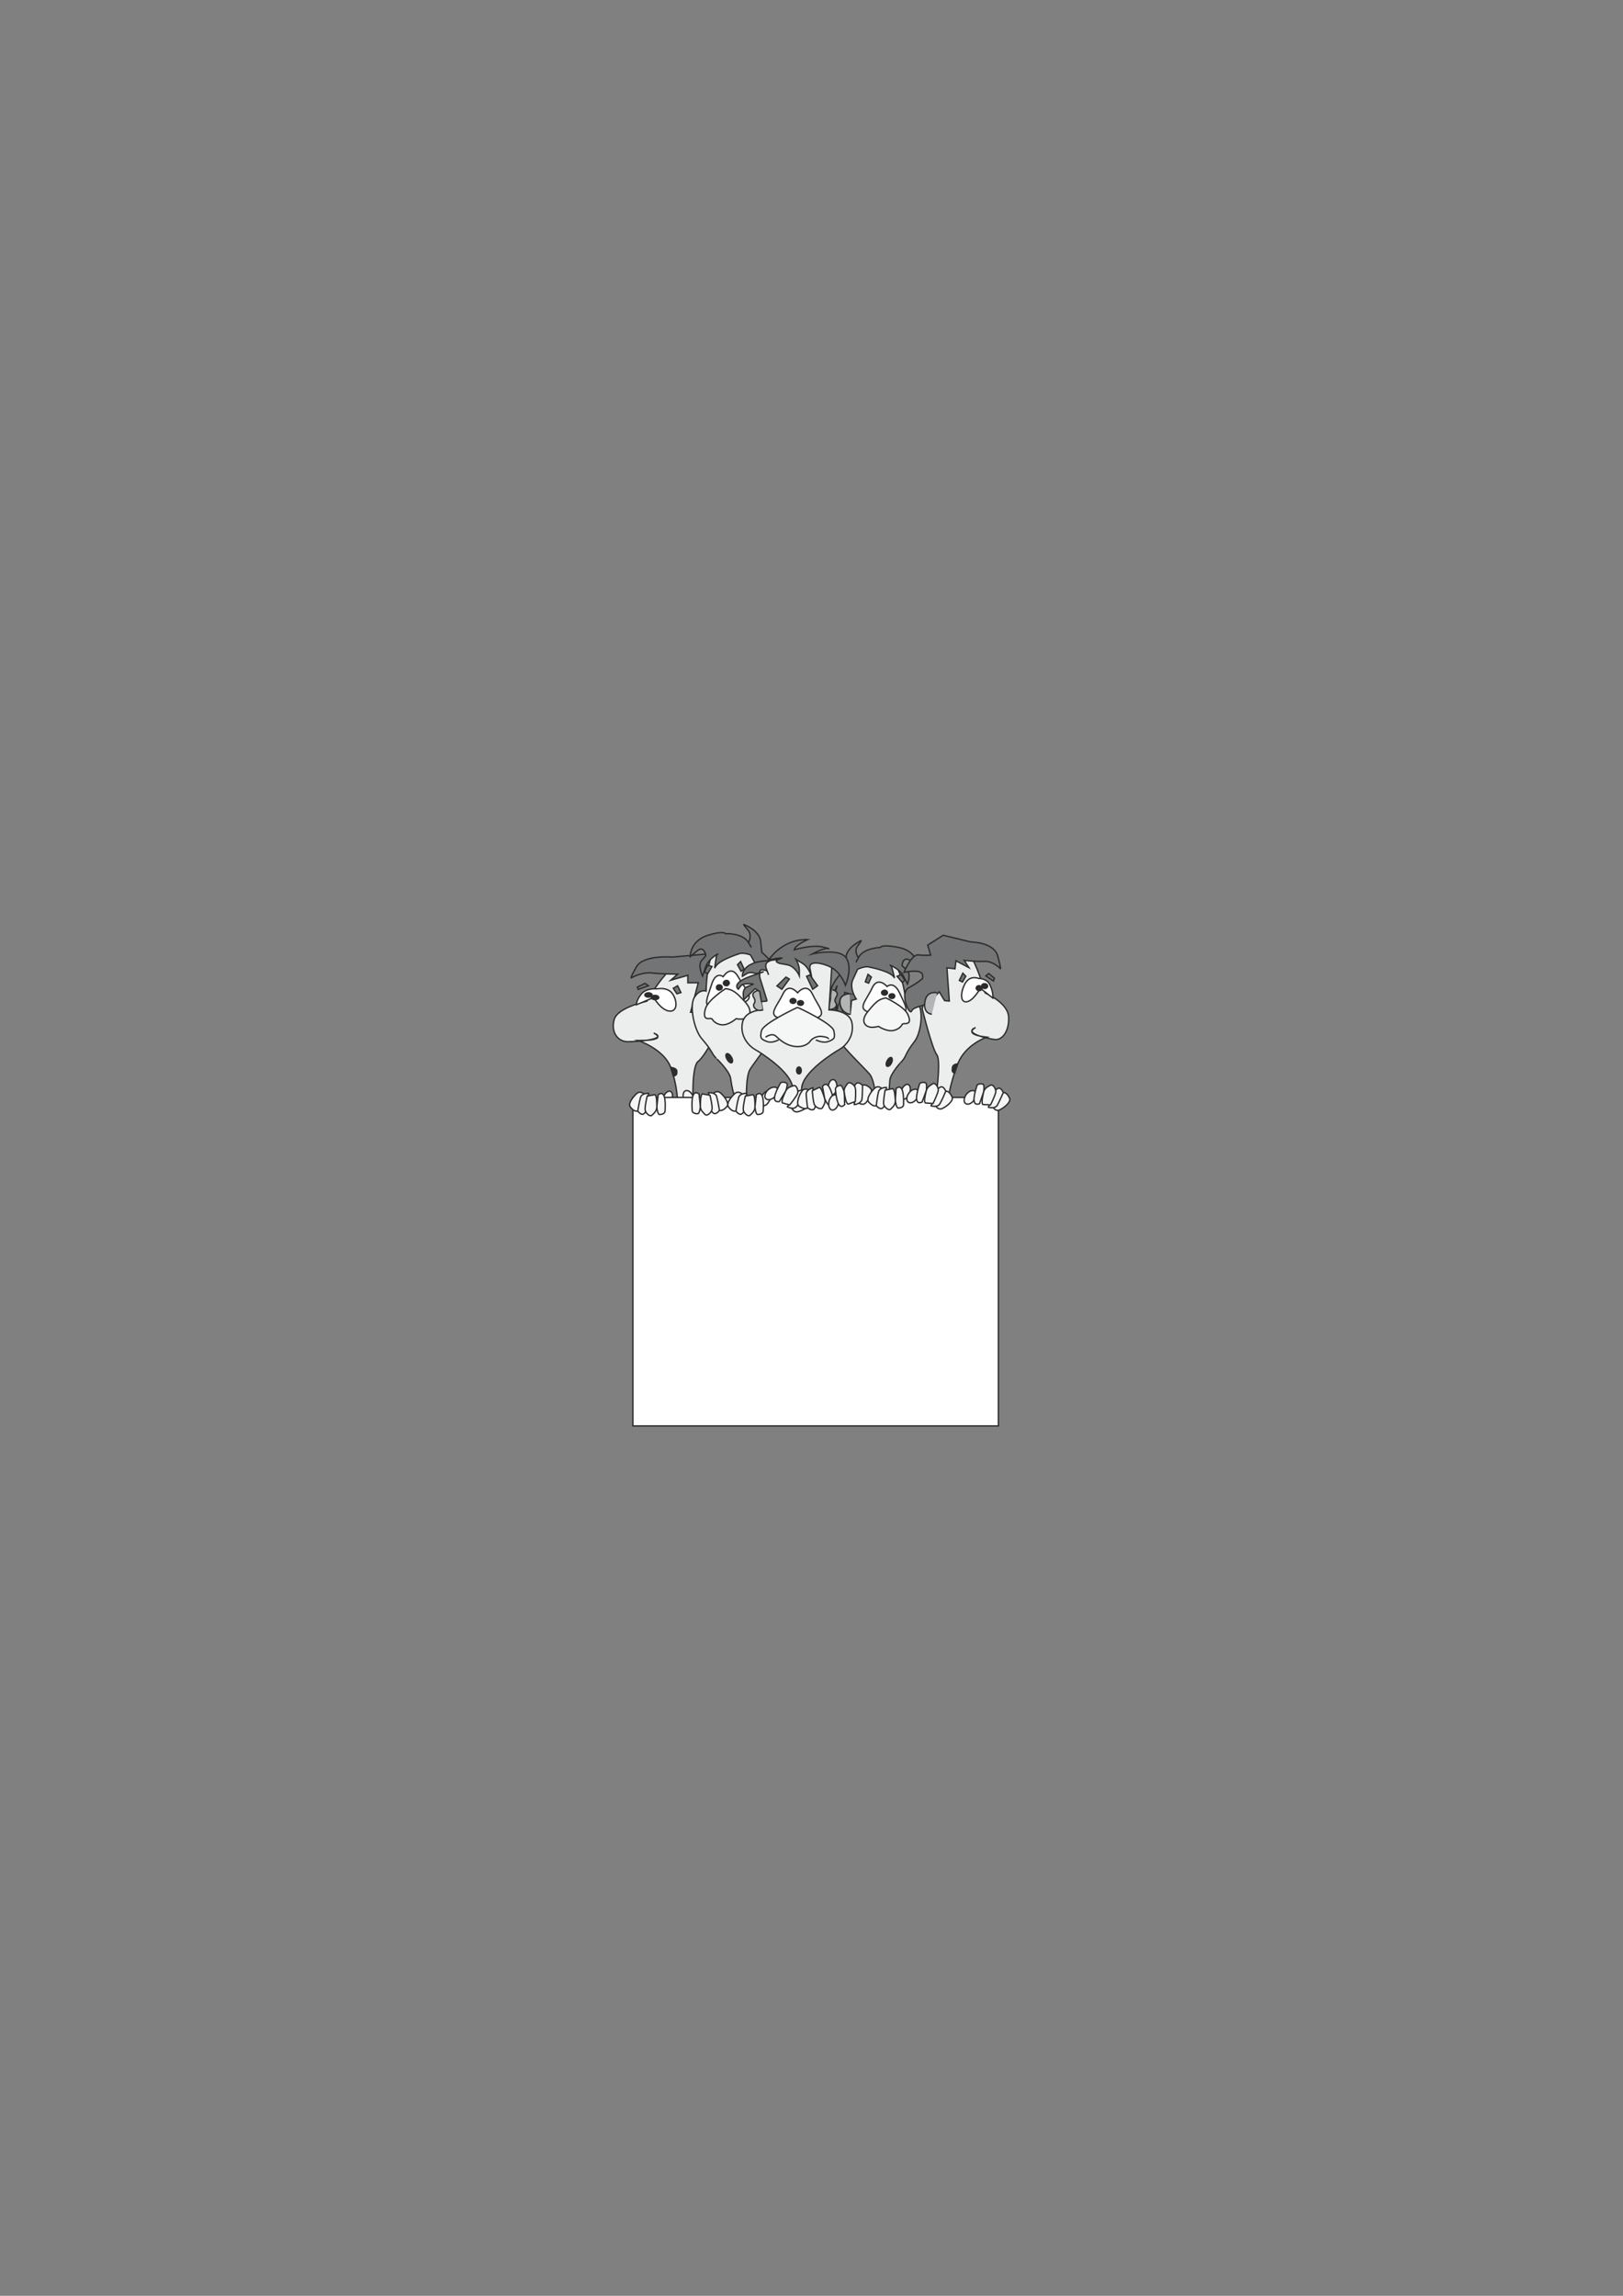 <?xml version="1.0" encoding="utf-8"?>
<!-- Created by UniConvertor 2.0rc4 (https://sk1project.net/) -->
<svg xmlns="http://www.w3.org/2000/svg" height="841.89pt" viewBox="0 0 595.276 841.89" width="595.276pt" version="1.1" xmlns:xlink="http://www.w3.org/1999/xlink" id="17204fb0-f60e-11ea-b9ca-dcc15c148e23">

<rect x="0" y="0" width="595.276" height="841.89" fill="#808080" stroke="none"/>

<g>
	<g>
		<path style="stroke:#2d2c2b;stroke-width:0.504;stroke-miterlimit:10.433;fill:#eceded;" d="M 332.126,366.009 C 332.126,366.009 334.358,365.001 336.59,367.809 338.822,370.473 337.886,378.753 335.366,381.993 331.838,386.529 332.63,387.033 330.902,389.049 330.902,388.977 326.438,393.729 326.366,396.249 325.862,409.497 321.398,404.025 321.398,404.025 321.398,404.025 320.894,396.033 318.878,393.801 316.862,391.497 308.87,383.793 307.862,381.561 306.854,379.257 308.798,370.401 308.798,370.401 308.798,370.401 309.086,363.921 310.31,361.185 311.606,358.377 312.542,353.121 316.358,351.681 320.102,350.169 328.886,344.265 332.126,366.009 L 332.126,366.009 Z" />
		<path style="stroke:#2d2c2b;stroke-width:0.504;stroke-miterlimit:10.433;fill:#727475;" d="M 317.366,360.033 L 318.59,360.537 319.598,358.305 318.374,357.297 317.366,360.033 Z" />
		<path style="stroke:#2d2c2b;stroke-width:0.504;stroke-miterlimit:10.433;fill:#ffffff;" d="M 325.358,361.761 C 325.358,361.761 327.734,359.529 329.894,363.993 331.982,368.529 333.278,370.401 331.334,371.553 327.806,373.641 327.446,369.753 326.222,368.817 L 324.422,368.817 C 323.198,369.753 322.334,372.273 318.374,371.049 314.414,369.753 317.798,366.801 319.886,362.265 321.974,357.801 325.358,361.761 325.358,361.761 L 325.358,361.761 Z" />
		<path style="stroke:#2d2c2b;stroke-width:0.504;stroke-miterlimit:10.433;fill:#f5f6f6;" d="M 324.926,365.937 C 324.926,365.937 331.622,369.033 332.918,371.913 334.43,375.153 332.918,375.369 331.91,375.369 330.902,375.369 330.902,375.657 330.902,375.657 330.902,375.657 330.182,377.385 327.662,377.889 325.214,378.393 322.19,376.377 322.19,376.377 322.19,376.377 320.606,376.881 319.166,376.665 317.438,376.377 315.422,374.649 318.158,371.121 320.966,367.665 322.19,366.369 324.926,365.937 L 324.926,365.937 Z" />
		<path style="stroke:#2d2c2b;stroke-width:0.504;stroke-miterlimit:10.433;fill:#2d2c2b;" d="M 327.158,366.153 C 327.734,366.153 328.166,365.793 328.166,365.289 328.166,364.785 327.734,364.425 327.158,364.425 326.51,364.425 326.078,364.785 326.078,365.289 326.078,365.793 326.51,366.153 327.158,366.153 L 327.158,366.153 Z" />
		<path style="stroke:#2d2c2b;stroke-width:0.504;stroke-miterlimit:10.433;fill:#2d2c2b;" d="M 324.422,364.929 C 324.998,364.929 325.502,364.497 325.502,364.065 325.502,363.561 324.998,363.129 324.422,363.129 323.846,363.129 323.342,363.561 323.342,364.065 323.342,364.497 323.846,364.929 324.422,364.929 L 324.422,364.929 Z" />
		<path style="stroke:#2d2c2b;stroke-width:0.504;stroke-miterlimit:10.433;fill:#727475;" d="M 330.902,360.249 L 331.91,359.457 330.542,357.441 329.03,358.017 330.902,360.249 Z" />
		<path style="stroke:#2d2c2b;stroke-width:0.504;stroke-miterlimit:10.433;fill:#727475;" d="M 312.326,366.873 L 314.054,366.369 C 314.054,366.369 311.318,362.409 312.83,359.169 314.342,355.929 314.558,355.425 314.558,355.425 314.558,355.425 317.294,354.129 318.806,354.633 318.806,354.633 327.086,356.145 328.094,358.665 328.094,358.665 327.086,354.273 326.798,354.129 325.07,353.409 329.822,354.921 331.334,357.873 332.846,360.897 332.846,360.897 332.846,360.897 332.846,360.897 334.358,357.153 332.558,355.641 330.83,354.129 330.83,354.129 330.83,354.129 330.83,354.129 331.046,350.385 333.854,352.185 336.59,353.913 336.59,353.913 336.59,353.913 336.59,353.913 336.158,348.729 329.606,347.433 323.342,346.137 322.838,347.433 322.838,347.433 322.838,347.433 316.574,347.649 314.846,351.177 313.046,354.633 314.846,351.177 314.846,351.177 314.846,351.177 313.046,348.873 314.558,346.929 316.07,344.913 315.854,344.913 315.854,344.913 315.854,344.913 310.31,347.433 310.31,351.177 310.31,354.921 310.31,354.921 310.31,354.921 310.31,354.921 305.126,359.745 304.622,363.777 304.118,367.809 304.118,367.809 304.118,367.809 L 307.07,361.401 C 307.07,361.401 304.622,369.753 304.838,371.265 305.126,372.777 307.358,368.673 307.358,368.673 L 305.63,377.529 308.798,372.417 309.806,363.921 311.606,364.425 C 311.606,364.425 307.79,364.425 308.078,367.665 308.294,370.905 310.814,371.913 311.822,371.913 L 312.326,366.873 Z" />
		<path style="stroke:#2d2c2b;stroke-width:0.504;stroke-miterlimit:10.433;fill:#2d2c2b;" d="M 325.358,390.993 C 325.79,391.209 326.51,390.705 326.942,389.841 327.374,388.977 327.374,388.041 326.942,387.825 326.51,387.609 325.79,388.185 325.358,389.049 324.926,389.913 324.926,390.777 325.358,390.993 L 325.358,390.993 Z" />
		<path style="fill:#b2b4b6;" d="M 311.606,364.425 C 311.606,364.425 307.79,364.425 308.078,367.665 308.294,370.905 310.814,371.913 311.822,371.913 L 311.606,364.425 Z" />
		<path style="stroke:#2d2c2b;stroke-width:0.504;stroke-miterlimit:10.433;fill:none;" d="M 311.606,364.425 C 311.606,364.425 307.79,364.425 308.078,367.665 308.294,370.905 310.814,371.913 311.822,371.913" />
	</g>
	<g>
		<path style="stroke:#2d2c2b;stroke-width:0.504;stroke-miterlimit:10.433;fill:#eceded;" d="M 237.23,367.161 C 237.23,367.161 226.502,369.393 225.278,373.857 223.982,378.393 226.502,381.993 230.246,381.993 234.062,381.993 245.366,381.057 239.75,378.825 239.75,378.825 245.726,381.561 234.062,381.561 234.062,381.561 243.494,384.657 246.014,391.425 248.534,398.193 248.534,404.457 248.534,404.457 L 254.222,404.457 C 254.222,404.457 253.574,390.993 256.094,389.193 258.614,387.393 265.238,374.793 265.238,374.793 265.238,374.793 259.91,328.713 237.23,367.161 L 237.23,367.161 Z" />
		<path style="stroke:#2d2c2b;stroke-width:0.504;stroke-miterlimit:10.433;fill:#727475;" d="M 249.758,363.993 L 248.246,364.425 246.95,362.409 248.534,361.473 249.758,363.993 Z" />
		<path style="stroke:#2d2c2b;stroke-width:0.504;stroke-miterlimit:10.433;fill:#727475;" d="M 234.062,362.841 L 237.806,361.473 236.582,360.609 233.774,361.977 234.062,362.841 Z" />
		<path style="stroke:#2d2c2b;stroke-width:0.504;stroke-miterlimit:10.433;fill:#ffffff;" d="M 239.75,365.793 C 239.75,365.793 242.27,370.257 245.366,370.761 248.534,371.193 248.534,367.161 246.662,364.425 244.79,361.761 240.974,362.625 240.974,362.625 240.974,362.625 237.23,362.193 235.286,364.425 233.414,366.657 233.414,368.457 233.414,368.457 L 239.75,365.793 Z" />
		<path style="stroke:#2d2c2b;stroke-width:0.504;stroke-miterlimit:10.433;fill:#2d2c2b;" d="M 240.254,366.585 C 239.534,366.585 238.886,366.225 238.886,365.793 238.886,365.361 239.534,365.001 240.254,365.001 240.974,365.001 241.622,365.361 241.622,365.793 241.622,366.225 240.974,366.585 240.254,366.585 L 240.254,366.585 Z" />
		<path style="stroke:#2d2c2b;stroke-width:0.504;stroke-miterlimit:10.433;fill:#2d2c2b;" d="M 237.806,365.649 C 237.086,365.649 236.51,365.289 236.51,364.857 236.51,364.425 237.086,364.065 237.806,364.065 238.598,364.065 239.174,364.425 239.174,364.857 239.174,365.289 238.598,365.649 237.806,365.649 L 237.806,365.649 Z" />
		<path style="stroke:#2d2c2b;stroke-width:0.504;stroke-miterlimit:10.433;fill:#727475;" d="M 246.662,350.961 C 246.662,350.961 235.934,350.025 233.414,354.561 230.894,359.025 231.542,358.593 231.542,358.593 231.542,358.593 235.286,356.361 239.102,356.793 242.846,357.225 248.534,357.225 248.534,357.225 L 246.014,359.457 252.278,357.657 252.278,360.393 256.094,360.393 253.286,371.193 255.446,371.193 258.326,368.457 C 258.326,368.457 260.198,370.257 262.07,372.057 263.942,373.857 269.342,374.073 269.918,375.873 270.566,377.673 276.83,370.257 272.438,368.241 268.91,366.657 266.822,364.857 266.822,364.857 266.822,364.857 266.174,362.625 269.342,362.625 272.438,362.625 275.606,363.561 275.606,363.561 275.606,363.561 273.086,357.225 269.918,357.225 266.822,357.225 264.302,356.793 264.302,356.793 L 266.174,353.625 259.55,349.809 246.662,350.961 Z" />
		<path style="stroke:#2d2c2b;stroke-width:0.504;stroke-miterlimit:10.433;fill:#2d2c2b;" d="M 246.014,391.425 C 246.014,391.425 248.246,391.641 248.246,392.793 248.246,393.873 248.246,394.377 246.95,394.593 L 246.014,391.425 Z" />
		<path style="fill:#b2b4b6;" d="M 259.262,368.961 C 259.262,368.961 263.654,368.457 264.302,371.625 264.878,374.793 263.006,376.161 260.486,376.161 L 259.262,368.961 Z" />
		<path style="stroke:#2d2c2b;stroke-width:0.504;stroke-miterlimit:10.433;fill:none;" d="M 259.262,368.961 C 259.262,368.961 263.654,368.457 264.302,371.625 264.878,374.793 263.006,376.161 260.486,376.161" />
	</g>
	<g>
		<path style="stroke:#2d2c2b;stroke-width:0.504;stroke-miterlimit:10.433;fill:#eceded;" d="M 258.974,363.417 C 258.974,363.417 256.598,362.553 254.654,365.793 252.782,368.889 254.582,377.745 257.462,380.985 261.422,385.521 260.774,386.097 262.718,388.113 262.646,388.041 267.614,392.721 267.974,395.457 269.918,409.713 273.806,403.305 273.806,403.305 273.806,403.305 273.446,394.593 275.174,392.001 276.902,389.337 284.03,380.193 284.75,377.673 285.542,375.153 282.59,365.793 282.59,365.793 282.59,365.793 281.654,358.809 280.07,355.929 278.558,353.121 276.974,347.577 273.086,346.281 269.198,345.057 259.766,339.657 258.974,363.417 L 258.974,363.417 Z" />
		<path style="stroke:#2d2c2b;stroke-width:0.504;stroke-miterlimit:10.433;fill:#727475;" d="M 272.942,355.425 L 271.79,356.145 270.494,353.769 271.646,352.617 272.942,355.425 Z" />
		<path style="stroke:#2d2c2b;stroke-width:0.504;stroke-miterlimit:10.433;fill:#ffffff;" d="M 265.238,358.161 C 265.238,358.161 262.574,355.929 260.99,361.041 259.334,366.081 258.254,368.241 260.27,369.249 264.014,371.193 264.014,367.017 265.094,365.793 L 266.894,365.577 C 268.19,366.585 269.414,369.177 273.158,367.449 276.902,365.649 273.302,362.769 270.71,358.161 268.118,353.481 265.238,358.161 265.238,358.161 L 265.238,358.161 Z" />
		<path style="stroke:#2d2c2b;stroke-width:0.504;stroke-miterlimit:10.433;fill:#f5f6f6;" d="M 266.102,362.553 C 266.102,362.553 259.766,366.585 258.758,369.825 257.678,373.497 259.19,373.641 260.126,373.497 261.134,373.425 261.206,373.713 261.206,373.713 261.206,373.713 262.142,375.513 264.662,375.801 267.182,376.089 269.99,373.569 269.99,373.569 269.99,373.569 271.574,373.929 273.014,373.569 274.67,373.137 276.47,371.049 273.374,367.521 270.278,364.065 268.838,362.841 266.102,362.553 L 266.102,362.553 Z" />
		<path style="stroke:#2d2c2b;stroke-width:0.504;stroke-miterlimit:10.433;fill:#2d2c2b;" d="M 263.942,363.057 C 263.366,363.129 262.79,362.769 262.79,362.193 262.718,361.689 263.15,361.185 263.726,361.185 264.302,361.113 264.806,361.473 264.878,361.977 264.95,362.553 264.518,362.985 263.942,363.057 L 263.942,363.057 Z" />
		<path style="stroke:#2d2c2b;stroke-width:0.504;stroke-miterlimit:10.433;fill:#2d2c2b;" d="M 266.462,361.473 C 265.886,361.473 265.382,361.113 265.31,360.609 265.31,360.033 265.742,359.601 266.318,359.529 266.894,359.457 267.398,359.817 267.47,360.393 267.542,360.897 267.11,361.401 266.462,361.473 L 266.462,361.473 Z" />
		<path style="stroke:#2d2c2b;stroke-width:0.504;stroke-miterlimit:10.433;fill:#727475;" d="M 259.55,357.081 L 258.398,356.361 259.55,353.985 261.134,354.417 259.55,357.081 Z" />
		<path style="stroke:#2d2c2b;stroke-width:0.504;stroke-miterlimit:10.433;fill:#727475;" d="M 278.702,362.337 L 276.902,361.977 C 276.902,361.977 279.206,357.369 277.406,354.057 275.534,350.673 275.246,350.169 275.246,350.169 275.246,350.169 272.366,349.089 270.926,349.809 270.926,349.809 262.862,352.257 262.142,355.065 262.142,355.065 262.718,350.169 262.934,350.097 264.59,349.089 259.982,351.177 258.83,354.561 257.678,357.945 257.678,357.945 257.678,357.945 257.678,357.945 255.806,354.057 257.318,352.257 258.902,350.457 258.902,350.457 258.902,350.457 258.902,350.457 258.254,346.497 255.734,348.657 253.142,350.817 253.142,350.817 253.142,350.817 253.142,350.817 252.998,345.201 259.406,343.041 265.526,341.097 266.174,342.393 266.174,342.393 266.174,342.393 272.366,342.033 274.526,345.633 276.614,349.233 274.526,345.633 274.526,345.633 274.526,345.633 276.038,343.041 274.31,341.025 272.582,339.009 272.798,339.009 272.798,339.009 272.798,339.009 278.558,341.097 278.99,345.201 279.422,349.233 279.422,349.233 279.422,349.233 279.422,349.233 285.11,353.913 286.046,358.233 286.982,362.481 286.982,362.481 286.982,362.481 L 283.382,355.857 C 283.382,355.857 286.694,364.641 286.622,366.297 286.55,367.953 283.886,363.705 283.886,363.705 L 286.55,373.137 282.806,367.953 280.862,358.881 279.206,359.601 C 279.206,359.601 282.95,359.169 283.022,362.697 283.166,366.225 280.79,367.593 279.782,367.665 L 278.702,362.337 Z" />
		<path style="stroke:#2d2c2b;stroke-width:0.504;stroke-miterlimit:10.433;fill:#2d2c2b;" d="M 268.406,389.697 C 268.046,389.913 267.254,389.481 266.75,388.545 266.174,387.681 266.102,386.745 266.462,386.457 266.894,386.169 267.686,386.673 268.19,387.537 268.766,388.401 268.838,389.409 268.406,389.697 L 268.406,389.697 Z" />
		<path style="fill:#b2b4b6;" d="M 279.206,359.601 C 279.206,359.601 282.95,359.169 283.022,362.697 283.166,366.225 280.79,367.593 279.782,367.665 L 279.206,359.601 Z" />
		<path style="stroke:#2d2c2b;stroke-width:0.504;stroke-miterlimit:10.433;fill:none;" d="M 279.206,359.601 C 279.206,359.601 282.95,359.169 283.022,362.697 283.166,366.225 280.79,367.593 279.782,367.665" />
	</g>
	<path style="stroke:#2d2c2b;stroke-width:0.504;stroke-miterlimit:10.433;fill:#eceded;" d="M 279.71,370.329 C 279.71,370.329 273.23,370.329 272.294,375.081 271.286,380.265 275.03,383.793 276.83,384.801 278.63,385.809 290.438,393.081 290.726,399.057 291.014,405.105 290.726,404.601 290.726,404.601 L 294.038,404.601 C 294.038,404.601 293.75,405.105 294.038,399.057 294.326,393.081 306.134,385.809 307.934,384.801 309.806,383.793 313.478,380.265 312.47,375.081 311.606,370.329 304.046,370.329 304.046,370.329 L 305.27,351.537 C 305.27,351.537 292.526,350.025 289.502,350.025 286.478,350.025 277.766,354.561 277.766,354.561 L 278.342,361.545 C 278.342,361.545 278.774,365.289 279.71,370.329 L 279.71,370.329 Z" />
	<g>
		<path style="stroke:#2d2c2b;stroke-width:0.504;stroke-miterlimit:10.433;fill:#eceded;" d="M 361.358,364.137 C 361.358,364.137 369.494,367.593 369.926,372.705 370.286,377.745 367.838,381.489 364.886,381.201 361.934,380.841 353.078,378.753 357.83,376.809 357.83,376.809 352.79,379.257 361.934,380.337 361.934,380.337 354.086,382.929 351.278,390.129 348.398,397.329 347.534,404.313 347.534,404.313 L 343.07,403.809 C 343.07,403.809 345.374,388.977 343.574,386.745 341.846,384.513 338.246,369.969 338.246,369.969 338.246,369.969 348.398,319.641 361.358,364.137 L 361.358,364.137 Z" />
		<path style="stroke:#2d2c2b;stroke-width:0.504;stroke-miterlimit:10.433;fill:#727475;" d="M 351.854,359.529 L 353.006,360.105 354.23,358.017 353.15,356.865 351.854,359.529 Z" />
		<path style="stroke:#2d2c2b;stroke-width:0.504;stroke-miterlimit:10.433;fill:#727475;" d="M 364.382,359.745 L 361.574,357.873 362.654,357.009 364.742,358.737 364.382,359.745 Z" />
		<path style="stroke:#2d2c2b;stroke-width:0.504;stroke-miterlimit:10.433;fill:#ffffff;" d="M 359.558,362.409 C 359.558,362.409 356.966,367.161 354.446,367.377 351.854,367.593 352.43,363.057 354.23,360.249 356.102,357.513 358.982,358.809 358.982,358.809 358.982,358.809 362.006,358.665 363.158,361.329 364.382,363.993 364.166,366.009 364.166,366.009 L 359.558,362.409 Z" />
		<path style="stroke:#2d2c2b;stroke-width:0.504;stroke-miterlimit:10.433;fill:#2d2c2b;" d="M 358.982,363.273 C 359.558,363.345 360.134,362.985 360.134,362.481 360.206,361.977 359.774,361.545 359.198,361.473 358.622,361.401 358.118,361.761 358.046,362.265 357.974,362.697 358.406,363.201 358.982,363.273 L 358.982,363.273 Z" />
		<path style="stroke:#2d2c2b;stroke-width:0.504;stroke-miterlimit:10.433;fill:#2d2c2b;" d="M 361.07,362.481 C 361.646,362.553 362.15,362.193 362.222,361.689 362.294,361.257 361.862,360.753 361.214,360.753 360.638,360.681 360.134,360.969 360.062,361.473 359.99,361.977 360.422,362.409 361.07,362.481 L 361.07,362.481 Z" />
		<path style="stroke:#2d2c2b;stroke-width:0.504;stroke-miterlimit:10.433;fill:#727475;" d="M 356.03,345.417 C 356.03,345.417 364.526,345.417 365.966,350.601 367.334,355.785 366.902,355.209 366.902,355.209 366.902,355.209 364.238,352.401 361.214,352.545 358.19,352.689 353.654,352.185 353.654,352.185 L 355.382,354.849 350.63,352.329 350.27,355.281 347.318,354.921 348.182,367.089 346.454,366.945 344.51,363.705 C 344.51,363.705 342.782,365.505 341.054,367.305 339.398,369.105 335.15,368.889 334.358,370.761 333.638,372.705 329.678,363.921 333.422,362.121 336.374,360.609 338.318,358.881 338.318,358.881 338.318,358.881 339.11,356.505 336.59,356.217 334.142,355.929 331.55,356.577 331.55,356.577 331.55,356.577 334.286,349.881 336.806,350.169 339.254,350.457 341.342,350.241 341.342,350.241 L 340.262,346.569 345.95,342.969 356.03,345.417 Z" />
		<path style="stroke:#2d2c2b;stroke-width:0.504;stroke-miterlimit:10.433;fill:#2d2c2b;" d="M 351.278,390.129 C 351.278,390.129 349.478,390.201 349.334,391.425 349.19,392.649 349.118,393.153 350.126,393.513 L 351.278,390.129 Z" />
		<path style="fill:#b2b4b6;" d="M 343.718,364.065 C 343.718,364.065 340.334,363.201 339.398,366.585 338.534,370.041 339.83,371.697 341.774,371.913 L 343.718,364.065 Z" />
		<path style="stroke:#2d2c2b;stroke-width:0.504;stroke-miterlimit:10.433;fill:none;" d="M 343.718,364.065 C 343.718,364.065 340.334,363.201 339.398,366.585 338.534,370.041 339.83,371.697 341.774,371.913" />
	</g>
	<path style="fill:#b2b4b6;" d="M 278.486,363.057 C 278.486,363.057 275.174,363.705 276.398,365.649 277.55,367.665 276.398,367.665 276.398,368.673 276.398,369.681 277.766,371.049 279.71,370.329 L 278.486,363.057 Z" />
	<path style="stroke:#2d2c2b;stroke-width:0.504;stroke-miterlimit:10.433;fill:none;" d="M 278.486,363.057 C 278.486,363.057 275.174,363.705 276.398,365.649 277.55,367.665 276.398,367.665 276.398,368.673 276.398,369.681 277.766,371.049 279.71,370.329" />
	<path style="stroke:#2d2c2b;stroke-width:0.504;stroke-miterlimit:10.433;fill:#ffffff;" d="M 292.526,364.065 C 292.526,364.065 295.838,360.033 297.998,364.569 300.086,369.033 303.398,372.057 299.51,373.281 295.55,374.577 294.686,372.057 293.462,371.049 L 291.662,371.049 C 290.438,372.057 289.502,374.577 285.614,373.281 281.654,372.057 284.966,369.033 287.126,364.569 289.214,360.033 292.526,364.065 292.526,364.065 L 292.526,364.065 Z" />
	<path style="fill:#f5f6f6;" d="M 299.222,381.345 C 300.374,381.849 302.246,382.569 304.046,381.849 305.846,381.057 306.422,380.841 305.846,378.033 305.27,375.297 292.814,369.537 292.814,369.537 L 292.238,369.537 C 292.238,369.537 279.854,375.297 279.278,378.033 278.63,380.841 279.278,381.057 281.078,381.849 282.878,382.569 284.39,381.849 285.614,381.345 L 299.222,381.345 Z" />
	<path style="stroke:#2d2c2b;stroke-width:0.504;stroke-miterlimit:10.433;fill:none;" d="M 299.222,381.345 C 300.374,381.849 302.246,382.569 304.046,381.849 305.846,381.057 306.422,380.841 305.846,378.033 305.27,375.297 292.814,369.537 292.814,369.537 L 292.238,369.537 C 292.238,369.537 279.854,375.297 279.278,378.033 278.63,380.841 279.278,381.057 281.078,381.849 282.878,382.569 284.39,381.849 285.614,381.345" />
	<path style="fill:#b2b4b6;" d="M 305.27,362.913 C 305.27,362.913 307.934,363.417 306.782,365.433 305.558,367.449 306.782,367.449 306.782,368.457 306.782,369.465 305.558,370.185 304.334,370.185 L 305.27,362.913 Z" />
	<path style="stroke:#2d2c2b;stroke-width:0.504;stroke-miterlimit:10.433;fill:none;" d="M 305.27,362.913 C 305.27,362.913 307.934,363.417 306.782,365.433 305.558,367.449 306.782,367.449 306.782,368.457 306.782,369.465 305.558,370.185 304.334,370.185" />
	<path style="stroke:#2d2c2b;stroke-width:0.504;stroke-miterlimit:10.433;fill:#727475;" d="M 281.366,367.089 L 279.278,367.305 278.63,363.561 276.974,362.553 272.87,366.585 C 272.87,366.585 271.718,362.769 274.094,361.833 276.542,360.825 276.254,360.825 276.254,360.825 276.254,360.825 272.582,360.321 271.718,361.545 270.782,362.769 270.782,362.769 270.782,362.769 270.782,362.769 267.758,360.537 275.894,357.801 284.102,355.065 277.406,357.081 277.406,357.081 277.406,357.081 275.318,356.073 273.806,357.081 272.294,358.017 272.294,358.017 272.294,358.017 272.294,358.017 271.718,353.049 280.79,352.329 289.79,351.537 281.942,351.825 281.942,351.825 L 282.878,350.817 C 282.878,350.817 287.702,344.265 296.198,344.553 296.198,344.553 291.662,346.569 291.302,348.297 291.302,348.297 297.998,346.281 301.886,347.289 305.846,348.297 303.11,347.793 303.11,347.793 303.11,347.793 301.022,348.297 299.51,349.017 297.998,349.809 297.998,349.809 297.998,349.809 297.998,349.809 307.934,347.505 310.382,351.321 312.83,355.065 310.094,361.329 310.094,361.329 310.094,361.329 308.582,356.793 304.91,354.777 302.318,353.337 296.486,351.825 297.062,355.065 297.71,358.305 297.71,358.305 297.71,358.305 297.71,358.305 296.774,354.777 294.326,353.265 291.95,351.825 291.95,351.825 291.95,351.825 291.95,351.825 293.174,353.769 293.174,355.785 293.174,357.801 293.174,357.801 293.174,357.801 293.174,357.801 291.662,354.273 288.638,353.769 285.614,353.265 285.902,353.265 285.902,353.265 285.902,353.265 283.454,352.545 285.614,351.825 287.702,351.033 286.478,351.321 286.478,351.321 286.478,351.321 279.566,351.321 281.078,355.281 282.59,359.313 281.366,356.073 281.366,356.073 281.366,356.073 278.63,354.777 278.63,356.577 278.63,358.305 278.63,358.305 278.63,358.305 L 281.366,367.089" />
	<path style="stroke:#2d2c2b;stroke-width:0.504;stroke-miterlimit:10.433;fill:#727475;" d="M 286.766,362.769 L 284.966,361.545 288.278,358.305 289.502,359.025 286.766,362.769 Z" />
	<path style="stroke:#2d2c2b;stroke-width:0.504;stroke-miterlimit:10.433;fill:#727475;" d="M 298.07,362.769 L 299.87,361.473 297.062,357.513 295.838,358.017 298.07,362.769 Z" />
	<path style="stroke:#2d2c2b;stroke-width:0.504;stroke-miterlimit:10.433;fill:#2d2c2b;" d="M 290.87,367.953 C 291.446,367.953 291.95,367.521 291.95,367.089 291.95,366.585 291.446,366.153 290.87,366.153 290.294,366.153 289.79,366.585 289.79,367.089 289.79,367.521 290.294,367.953 290.87,367.953 L 290.87,367.953 Z" />
	<path style="stroke:#2d2c2b;stroke-width:0.504;stroke-miterlimit:10.433;fill:#2d2c2b;" d="M 293.606,368.673 C 294.182,368.673 294.686,368.313 294.686,367.809 294.686,367.305 294.182,366.945 293.606,366.945 293.03,366.945 292.526,367.305 292.526,367.809 292.526,368.313 293.03,368.673 293.606,368.673 L 293.606,368.673 Z" />
	<path style="fill:#f5f6f6;" d="M 280.79,380.337 C 280.79,380.337 283.166,378.537 284.678,380.049 286.19,381.561 288.926,383.793 292.526,383.793 296.198,383.793 297.35,381.561 297.35,381.561 297.35,381.561 298.862,379.833 301.31,380.049 304.406,380.409 303.758,381.057 303.758,381.057 L 280.79,380.337 Z" />
	<path style="stroke:#2d2c2b;stroke-width:0.504;stroke-miterlimit:10.433;fill:none;" d="M 280.79,380.337 C 280.79,380.337 283.166,378.537 284.678,380.049 286.19,381.561 288.926,383.793 292.526,383.793 296.198,383.793 297.35,381.561 297.35,381.561 297.35,381.561 298.862,379.833 301.31,380.049 304.406,380.409 303.758,381.057 303.758,381.057" />
	<path style="stroke:#2d2c2b;stroke-width:0.504;stroke-miterlimit:10.433;fill:#2d2c2b;" d="M 293.03,393.801 C 293.534,393.801 293.894,393.225 293.894,392.577 293.894,391.857 293.534,391.281 293.03,391.281 292.526,391.281 292.166,391.857 292.166,392.577 292.166,393.225 292.526,393.801 293.03,393.801 L 293.03,393.801 Z" />
	<path style="stroke:#2d2c2b;stroke-width:0.504;stroke-miterlimit:10.433;fill:#f5f6f6;" d="M 253.574,405.249 C 254.51,404.817 254.726,403.377 254.15,401.937 253.574,400.497 252.35,399.633 251.414,399.993 250.55,400.353 250.262,401.865 250.91,403.305 251.486,404.745 252.71,405.609 253.574,405.249 L 253.574,405.249 Z" />
	<path style="stroke:#2d2c2b;stroke-width:0.504;stroke-miterlimit:10.433;fill:#f5f6f6;" d="M 243.782,405.393 C 244.574,405.753 245.726,404.817 246.302,403.377 246.878,401.937 246.734,400.497 245.87,400.209 245.078,399.849 243.926,400.785 243.35,402.225 242.774,403.665 242.99,405.105 243.782,405.393 L 243.782,405.393 Z" />
	<path style="stroke:#2d2c2b;stroke-width:0.504;stroke-miterlimit:10.433;fill:#ffffff;" d="M 366.182,522.897 L 366.182,402.441 232.118,402.441 232.118,522.897 366.182,522.897 Z" />
	<g>
		<path style="stroke:#2d2c2b;stroke-width:0.504;stroke-miterlimit:10.433;fill:#f5f6f6;" d="M 236.15,401.145 C 236.15,401.145 234.926,399.921 233.63,400.929 232.406,401.937 230.174,404.673 231.182,405.897 232.118,407.193 233.126,407.697 233.918,407.409 234.638,407.193 235.646,402.441 236.15,401.145 L 236.15,401.145 Z" />
		<path style="stroke:#2d2c2b;stroke-width:0.504;stroke-miterlimit:10.433;fill:#f5f6f6;" d="M 241.406,401.433 L 240.902,405.897 C 240.902,405.897 241.118,408.705 241.91,408.705 242.63,408.705 243.926,408.417 243.926,407.409 243.926,406.401 244.646,399.201 241.406,401.433 L 241.406,401.433 Z" />
		<path style="stroke:#2d2c2b;stroke-width:0.504;stroke-miterlimit:10.433;fill:#f5f6f6;" d="M 238.166,400.929 C 238.166,400.929 235.43,400.713 234.926,402.441 234.422,404.169 233.918,407.409 233.918,407.409 233.918,407.409 235.142,409.209 236.15,408.417 237.158,407.697 237.374,406.401 237.662,405.465 237.878,404.457 237.374,400.929 238.166,400.929 L 238.166,400.929 Z" />
		<path style="stroke:#2d2c2b;stroke-width:0.504;stroke-miterlimit:10.433;fill:#f5f6f6;" d="M 240.182,401.433 L 237.374,401.937 C 237.374,401.937 236.366,406.185 236.654,407.193 236.87,408.201 238.382,409.713 239.174,408.921 239.894,408.201 240.902,407.409 240.902,405.897 240.902,404.457 240.902,401.649 240.182,401.433 L 240.182,401.433 Z" />
	</g>
	<g>
		<path style="stroke:#2d2c2b;stroke-width:0.504;stroke-miterlimit:10.433;fill:#f5f6f6;" d="M 261.638,400.929 C 261.638,400.929 262.862,399.705 264.158,400.713 265.382,401.649 267.614,404.457 266.678,405.681 265.67,406.905 264.662,407.409 263.87,407.193 263.15,406.905 262.142,402.153 261.638,400.929 L 261.638,400.929 Z" />
		<path style="stroke:#2d2c2b;stroke-width:0.504;stroke-miterlimit:10.433;fill:#f5f6f6;" d="M 256.382,401.145 L 256.886,405.681 C 256.886,405.681 256.67,408.417 255.878,408.417 255.158,408.417 253.862,408.201 253.862,407.193 253.862,406.185 253.142,398.913 256.382,401.145 L 256.382,401.145 Z" />
		<path style="stroke:#2d2c2b;stroke-width:0.504;stroke-miterlimit:10.433;fill:#f5f6f6;" d="M 259.622,400.713 C 259.622,400.713 262.43,400.425 262.862,402.153 263.366,403.953 263.87,407.193 263.87,407.193 263.87,407.193 262.646,408.921 261.638,408.201 260.63,407.409 260.414,406.185 260.126,405.177 259.91,404.169 260.414,400.713 259.622,400.713 L 259.622,400.713 Z" />
		<path style="stroke:#2d2c2b;stroke-width:0.504;stroke-miterlimit:10.433;fill:#f5f6f6;" d="M 257.678,401.145 L 260.414,401.649 C 260.414,401.649 261.422,405.897 261.134,406.905 260.918,407.913 259.406,409.425 258.614,408.705 257.894,407.913 256.886,407.193 256.886,405.681 256.886,404.169 256.886,401.433 257.678,401.145 L 257.678,401.145 Z" />
	</g>
	<g>
		<path style="stroke:#2d2c2b;stroke-width:0.504;stroke-miterlimit:10.433;fill:#f5f6f6;" d="M 279.782,405.393 C 280.574,405.753 281.726,404.817 282.302,403.377 282.878,401.937 282.734,400.497 281.87,400.209 281.078,399.849 279.926,400.785 279.35,402.225 278.774,403.665 278.99,405.105 279.782,405.393 L 279.782,405.393 Z" />
		<g>
			<path style="stroke:#2d2c2b;stroke-width:0.504;stroke-miterlimit:10.433;fill:#f5f6f6;" d="M 272.15,401.145 C 272.15,401.145 270.926,399.921 269.63,400.929 268.406,401.937 266.174,404.673 267.182,405.897 268.118,407.193 269.126,407.697 269.918,407.409 270.638,407.193 271.646,402.441 272.15,401.145 L 272.15,401.145 Z" />
			<path style="stroke:#2d2c2b;stroke-width:0.504;stroke-miterlimit:10.433;fill:#f5f6f6;" d="M 277.406,401.433 L 276.902,405.897 C 276.902,405.897 277.118,408.705 277.91,408.705 278.63,408.705 279.926,408.417 279.926,407.409 279.926,406.401 280.646,399.201 277.406,401.433 L 277.406,401.433 Z" />
			<path style="stroke:#2d2c2b;stroke-width:0.504;stroke-miterlimit:10.433;fill:#f5f6f6;" d="M 274.166,400.929 C 274.166,400.929 271.43,400.713 270.926,402.441 270.422,404.169 269.918,407.409 269.918,407.409 269.918,407.409 271.142,409.209 272.15,408.417 273.158,407.697 273.374,406.401 273.662,405.465 273.878,404.457 273.374,400.929 274.166,400.929 L 274.166,400.929 Z" />
			<path style="stroke:#2d2c2b;stroke-width:0.504;stroke-miterlimit:10.433;fill:#f5f6f6;" d="M 276.182,401.433 L 273.374,401.937 C 273.374,401.937 272.366,406.185 272.654,407.193 272.87,408.201 274.382,409.713 275.174,408.921 275.894,408.201 276.902,407.409 276.902,405.897 276.902,404.457 276.902,401.649 276.182,401.433 L 276.182,401.433 Z" />
		</g>
	</g>
	<g>
		<path style="stroke:#2d2c2b;stroke-width:0.504;stroke-miterlimit:10.433;fill:#f5f6f6;" d="M 285.038,399.057 C 285.686,399.777 285.254,401.217 284.102,402.297 282.95,403.305 281.51,403.593 280.862,402.873 280.214,402.153 280.574,400.713 281.726,399.633 282.878,398.625 284.39,398.337 285.038,399.057 L 285.038,399.057 Z" />
		<g>
			<path style="stroke:#2d2c2b;stroke-width:0.504;stroke-miterlimit:10.433;fill:#f5f6f6;" d="M 290.438,406.401 C 290.438,406.401 291.086,408.057 292.598,407.697 294.182,407.337 297.35,405.825 296.99,404.241 296.63,402.729 295.982,401.793 295.19,401.721 294.398,401.649 291.446,405.465 290.438,406.401 L 290.438,406.401 Z" />
			<path style="stroke:#2d2c2b;stroke-width:0.504;stroke-miterlimit:10.433;fill:#f5f6f6;" d="M 285.83,403.953 L 288.206,400.065 C 288.206,400.065 289.142,397.473 288.494,397.185 287.846,396.825 286.55,396.537 286.118,397.401 285.686,398.337 281.942,404.529 285.83,403.953 L 285.83,403.953 Z" />
			<path style="stroke:#2d2c2b;stroke-width:0.504;stroke-miterlimit:10.433;fill:#f5f6f6;" d="M 288.566,405.753 C 288.566,405.753 290.942,407.193 292.094,405.825 293.318,404.457 295.19,401.721 295.19,401.721 295.19,401.721 294.83,399.633 293.606,399.849 292.382,400.065 291.59,401.145 290.942,401.937 290.294,402.729 289.214,406.113 288.566,405.753 L 288.566,405.753 Z" />
			<path style="stroke:#2d2c2b;stroke-width:0.504;stroke-miterlimit:10.433;fill:#f5f6f6;" d="M 286.982,404.457 L 289.646,405.177 C 289.646,405.177 292.382,401.793 292.598,400.785 292.814,399.777 292.094,397.761 291.086,398.121 290.078,398.481 288.854,398.697 288.206,400.065 287.558,401.433 286.406,403.881 286.982,404.457 L 286.982,404.457 Z" />
		</g>
	</g>
	<g>
		<path style="stroke:#2d2c2b;stroke-width:0.504;stroke-miterlimit:10.433;fill:#f5f6f6;" d="M 305.054,401.505 C 305.918,401.577 306.782,400.425 306.926,398.841 307.07,397.329 306.494,395.961 305.63,395.889 304.694,395.817 303.902,396.969 303.758,398.553 303.614,400.137 304.19,401.433 305.054,401.505 L 305.054,401.505 Z" />
		<g>
			<path style="stroke:#2d2c2b;stroke-width:0.504;stroke-miterlimit:10.433;fill:#f5f6f6;" d="M 296.558,399.633 C 296.558,399.633 294.974,398.841 294.11,400.137 293.174,401.433 291.806,404.745 293.102,405.681 294.47,406.545 295.55,406.761 296.198,406.257 296.846,405.825 296.414,401.001 296.558,399.633 L 296.558,399.633 Z" />
			<path style="stroke:#2d2c2b;stroke-width:0.504;stroke-miterlimit:10.433;fill:#f5f6f6;" d="M 301.67,398.409 L 302.462,402.873 C 302.462,402.873 303.47,405.393 304.19,405.177 304.91,404.961 306.062,404.385 305.774,403.377 305.486,402.441 304.118,395.313 301.67,398.409 L 301.67,398.409 Z" />
			<path style="stroke:#2d2c2b;stroke-width:0.504;stroke-miterlimit:10.433;fill:#f5f6f6;" d="M 298.358,398.841 C 298.358,398.841 295.694,399.417 295.694,401.217 295.766,403.017 296.198,406.257 296.198,406.257 296.198,406.257 297.926,407.625 298.646,406.617 299.366,405.609 299.222,404.313 299.222,403.305 299.15,402.297 297.638,399.057 298.358,398.841 L 298.358,398.841 Z" />
			<path style="stroke:#2d2c2b;stroke-width:0.504;stroke-miterlimit:10.433;fill:#f5f6f6;" d="M 300.446,398.769 L 297.926,399.993 C 297.926,399.993 298.214,404.385 298.79,405.249 299.294,406.113 301.166,407.121 301.67,406.185 302.174,405.249 302.894,404.241 302.462,402.873 302.03,401.433 301.238,398.769 300.446,398.769 L 300.446,398.769 Z" />
		</g>
	</g>
	<g>
		<path style="stroke:#2d2c2b;stroke-width:0.504;stroke-miterlimit:10.433;fill:#f5f6f6;" d="M 306.422,401.505 C 307.358,401.793 307.862,403.161 307.502,404.673 307.142,406.185 306.062,407.265 305.126,407.049 304.19,406.833 303.686,405.393 304.046,403.881 304.406,402.369 305.486,401.289 306.422,401.505 L 306.422,401.505 Z" />
		<g>
			<path style="stroke:#2d2c2b;stroke-width:0.504;stroke-miterlimit:10.433;fill:#f5f6f6;" d="M 315.062,404.529 C 315.062,404.529 316.502,405.537 317.582,404.385 318.662,403.233 320.462,400.137 319.238,399.057 318.086,397.977 317.006,397.617 316.358,397.977 315.638,398.337 315.35,403.233 315.062,404.529 L 315.062,404.529 Z" />
			<path style="stroke:#2d2c2b;stroke-width:0.504;stroke-miterlimit:10.433;fill:#f5f6f6;" d="M 309.806,405.105 L 309.662,400.569 C 309.662,400.569 308.942,397.905 308.222,397.977 307.502,398.121 306.278,398.553 306.422,399.561 306.566,400.569 306.998,407.841 309.806,405.105 L 309.806,405.105 Z" />
			<path style="stroke:#2d2c2b;stroke-width:0.504;stroke-miterlimit:10.433;fill:#f5f6f6;" d="M 313.118,405.105 C 313.118,405.105 315.854,404.889 316.142,403.089 316.358,401.289 316.358,397.977 316.358,397.977 316.358,397.977 314.846,396.465 313.982,397.401 313.046,398.265 313.046,399.561 312.902,400.569 312.83,401.577 313.838,404.961 313.118,405.105 L 313.118,405.105 Z" />
			<path style="stroke:#2d2c2b;stroke-width:0.504;stroke-miterlimit:10.433;fill:#f5f6f6;" d="M 311.102,404.889 L 313.694,403.953 C 313.694,403.953 314.054,399.633 313.622,398.697 313.262,397.761 311.534,396.465 310.886,397.329 310.31,398.193 309.374,399.057 309.662,400.569 309.878,402.081 310.31,404.745 311.102,404.889 L 311.102,404.889 Z" />
		</g>
	</g>
	<g>
		<path style="stroke:#2d2c2b;stroke-width:0.504;stroke-miterlimit:10.433;fill:#f5f6f6;" d="M 331.19,403.017 C 332.054,403.305 333.134,402.369 333.638,400.857 334.142,399.417 333.926,397.977 333.062,397.689 332.27,397.401 331.19,398.337 330.614,399.777 330.11,401.289 330.398,402.729 331.19,403.017 L 331.19,403.017 Z" />
		<g>
			<path style="stroke:#2d2c2b;stroke-width:0.504;stroke-miterlimit:10.433;fill:#f5f6f6;" d="M 323.414,399.129 C 323.414,399.129 322.118,397.905 320.894,398.985 319.67,400.065 317.582,402.873 318.59,404.097 319.67,405.321 320.678,405.753 321.398,405.465 322.19,405.177 322.982,400.353 323.414,399.129 L 323.414,399.129 Z" />
			<path style="stroke:#2d2c2b;stroke-width:0.504;stroke-miterlimit:10.433;fill:#f5f6f6;" d="M 328.67,399.129 L 328.382,403.665 C 328.382,403.665 328.742,406.401 329.462,406.329 330.254,406.329 331.478,405.969 331.406,405.033 331.406,404.025 331.766,396.753 328.67,399.129 L 328.67,399.129 Z" />
			<path style="stroke:#2d2c2b;stroke-width:0.504;stroke-miterlimit:10.433;fill:#f5f6f6;" d="M 325.358,398.769 C 325.358,398.769 322.622,398.625 322.19,400.425 321.758,402.225 321.398,405.465 321.398,405.465 321.398,405.465 322.766,407.121 323.702,406.329 324.71,405.537 324.854,404.313 325.07,403.305 325.286,402.297 324.638,398.841 325.358,398.769 L 325.358,398.769 Z" />
			<path style="stroke:#2d2c2b;stroke-width:0.504;stroke-miterlimit:10.433;fill:#f5f6f6;" d="M 327.374,399.201 L 324.638,399.777 C 324.638,399.777 323.846,404.097 324.134,405.105 324.494,406.041 326.006,407.481 326.726,406.689 327.446,405.969 328.454,405.105 328.382,403.665 328.31,402.153 328.166,399.417 327.374,399.201 L 327.374,399.201 Z" />
		</g>
	</g>
	<g>
		<path style="stroke:#2d2c2b;stroke-width:0.504;stroke-miterlimit:10.433;fill:#f5f6f6;" d="M 336.446,399.633 C 337.238,400.209 337.094,401.649 336.23,402.945 335.294,404.241 333.926,404.745 333.134,404.169 332.342,403.593 332.414,402.153 333.35,400.857 334.214,399.633 335.654,399.057 336.446,399.633 L 336.446,399.633 Z" />
		<g>
			<path style="stroke:#2d2c2b;stroke-width:0.504;stroke-miterlimit:10.433;fill:#f5f6f6;" d="M 343.286,405.681 C 343.286,405.681 344.15,407.193 345.662,406.473 347.102,405.825 349.91,403.665 349.19,402.225 348.542,400.785 347.678,400.065 346.886,400.137 346.094,400.209 344.006,404.601 343.286,405.681 L 343.286,405.681 Z" />
			<path style="stroke:#2d2c2b;stroke-width:0.504;stroke-miterlimit:10.433;fill:#f5f6f6;" d="M 338.174,404.169 L 339.758,399.921 C 339.758,399.921 340.118,397.185 339.398,397.041 338.678,396.825 337.382,396.825 337.166,397.761 336.95,398.769 334.502,405.609 338.174,404.169 L 338.174,404.169 Z" />
			<path style="stroke:#2d2c2b;stroke-width:0.504;stroke-miterlimit:10.433;fill:#f5f6f6;" d="M 341.27,405.465 C 341.27,405.465 343.862,406.329 344.726,404.745 345.662,403.161 346.886,400.137 346.886,400.137 346.886,400.137 346.094,398.121 344.942,398.625 343.79,399.129 343.286,400.281 342.782,401.217 342.278,402.081 341.99,405.609 341.27,405.465 L 341.27,405.465 Z" />
			<path style="stroke:#2d2c2b;stroke-width:0.504;stroke-miterlimit:10.433;fill:#f5f6f6;" d="M 339.398,404.457 L 342.206,404.673 C 342.206,404.673 344.15,400.713 344.15,399.705 344.15,398.697 343.07,396.897 342.134,397.401 341.27,397.977 340.118,398.481 339.758,399.921 339.398,401.361 338.75,404.097 339.398,404.457 L 339.398,404.457 Z" />
		</g>
	</g>
	<g>
		<path style="stroke:#2d2c2b;stroke-width:0.504;stroke-miterlimit:10.433;fill:#f5f6f6;" d="M 357.47,400.137 C 358.262,400.713 358.19,402.225 357.254,403.449 356.318,404.745 354.95,405.249 354.158,404.673 353.366,404.169 353.51,402.657 354.374,401.361 355.31,400.137 356.678,399.561 357.47,400.137 L 357.47,400.137 Z" />
		<g>
			<path style="stroke:#2d2c2b;stroke-width:0.504;stroke-miterlimit:10.433;fill:#f5f6f6;" d="M 364.31,406.185 C 364.31,406.185 365.246,407.697 366.686,406.977 368.126,406.329 370.934,404.169 370.286,402.729 369.638,401.289 368.774,400.569 367.982,400.641 367.19,400.713 365.102,405.105 364.31,406.185 L 364.31,406.185 Z" />
			<path style="stroke:#2d2c2b;stroke-width:0.504;stroke-miterlimit:10.433;fill:#f5f6f6;" d="M 359.27,404.745 L 360.782,400.425 C 360.782,400.425 361.214,397.689 360.494,397.545 359.774,397.401 358.478,397.329 358.262,398.265 357.974,399.273 355.598,406.113 359.27,404.745 L 359.27,404.745 Z" />
			<path style="stroke:#2d2c2b;stroke-width:0.504;stroke-miterlimit:10.433;fill:#f5f6f6;" d="M 362.294,405.969 C 362.294,405.969 364.958,406.833 365.822,405.249 366.686,403.665 367.982,400.641 367.982,400.641 367.982,400.641 367.19,398.625 366.038,399.129 364.886,399.633 364.31,400.785 363.878,401.721 363.374,402.585 363.014,406.113 362.294,405.969 L 362.294,405.969 Z" />
			<path style="stroke:#2d2c2b;stroke-width:0.504;stroke-miterlimit:10.433;fill:#f5f6f6;" d="M 360.494,405.033 L 363.302,405.177 C 363.302,405.177 365.246,401.289 365.246,400.209 365.246,399.201 364.094,397.401 363.23,397.977 362.294,398.481 361.142,398.985 360.782,400.425 360.422,401.937 359.846,404.601 360.494,405.033 L 360.494,405.033 Z" />
		</g>
	</g>
</g>
</svg>